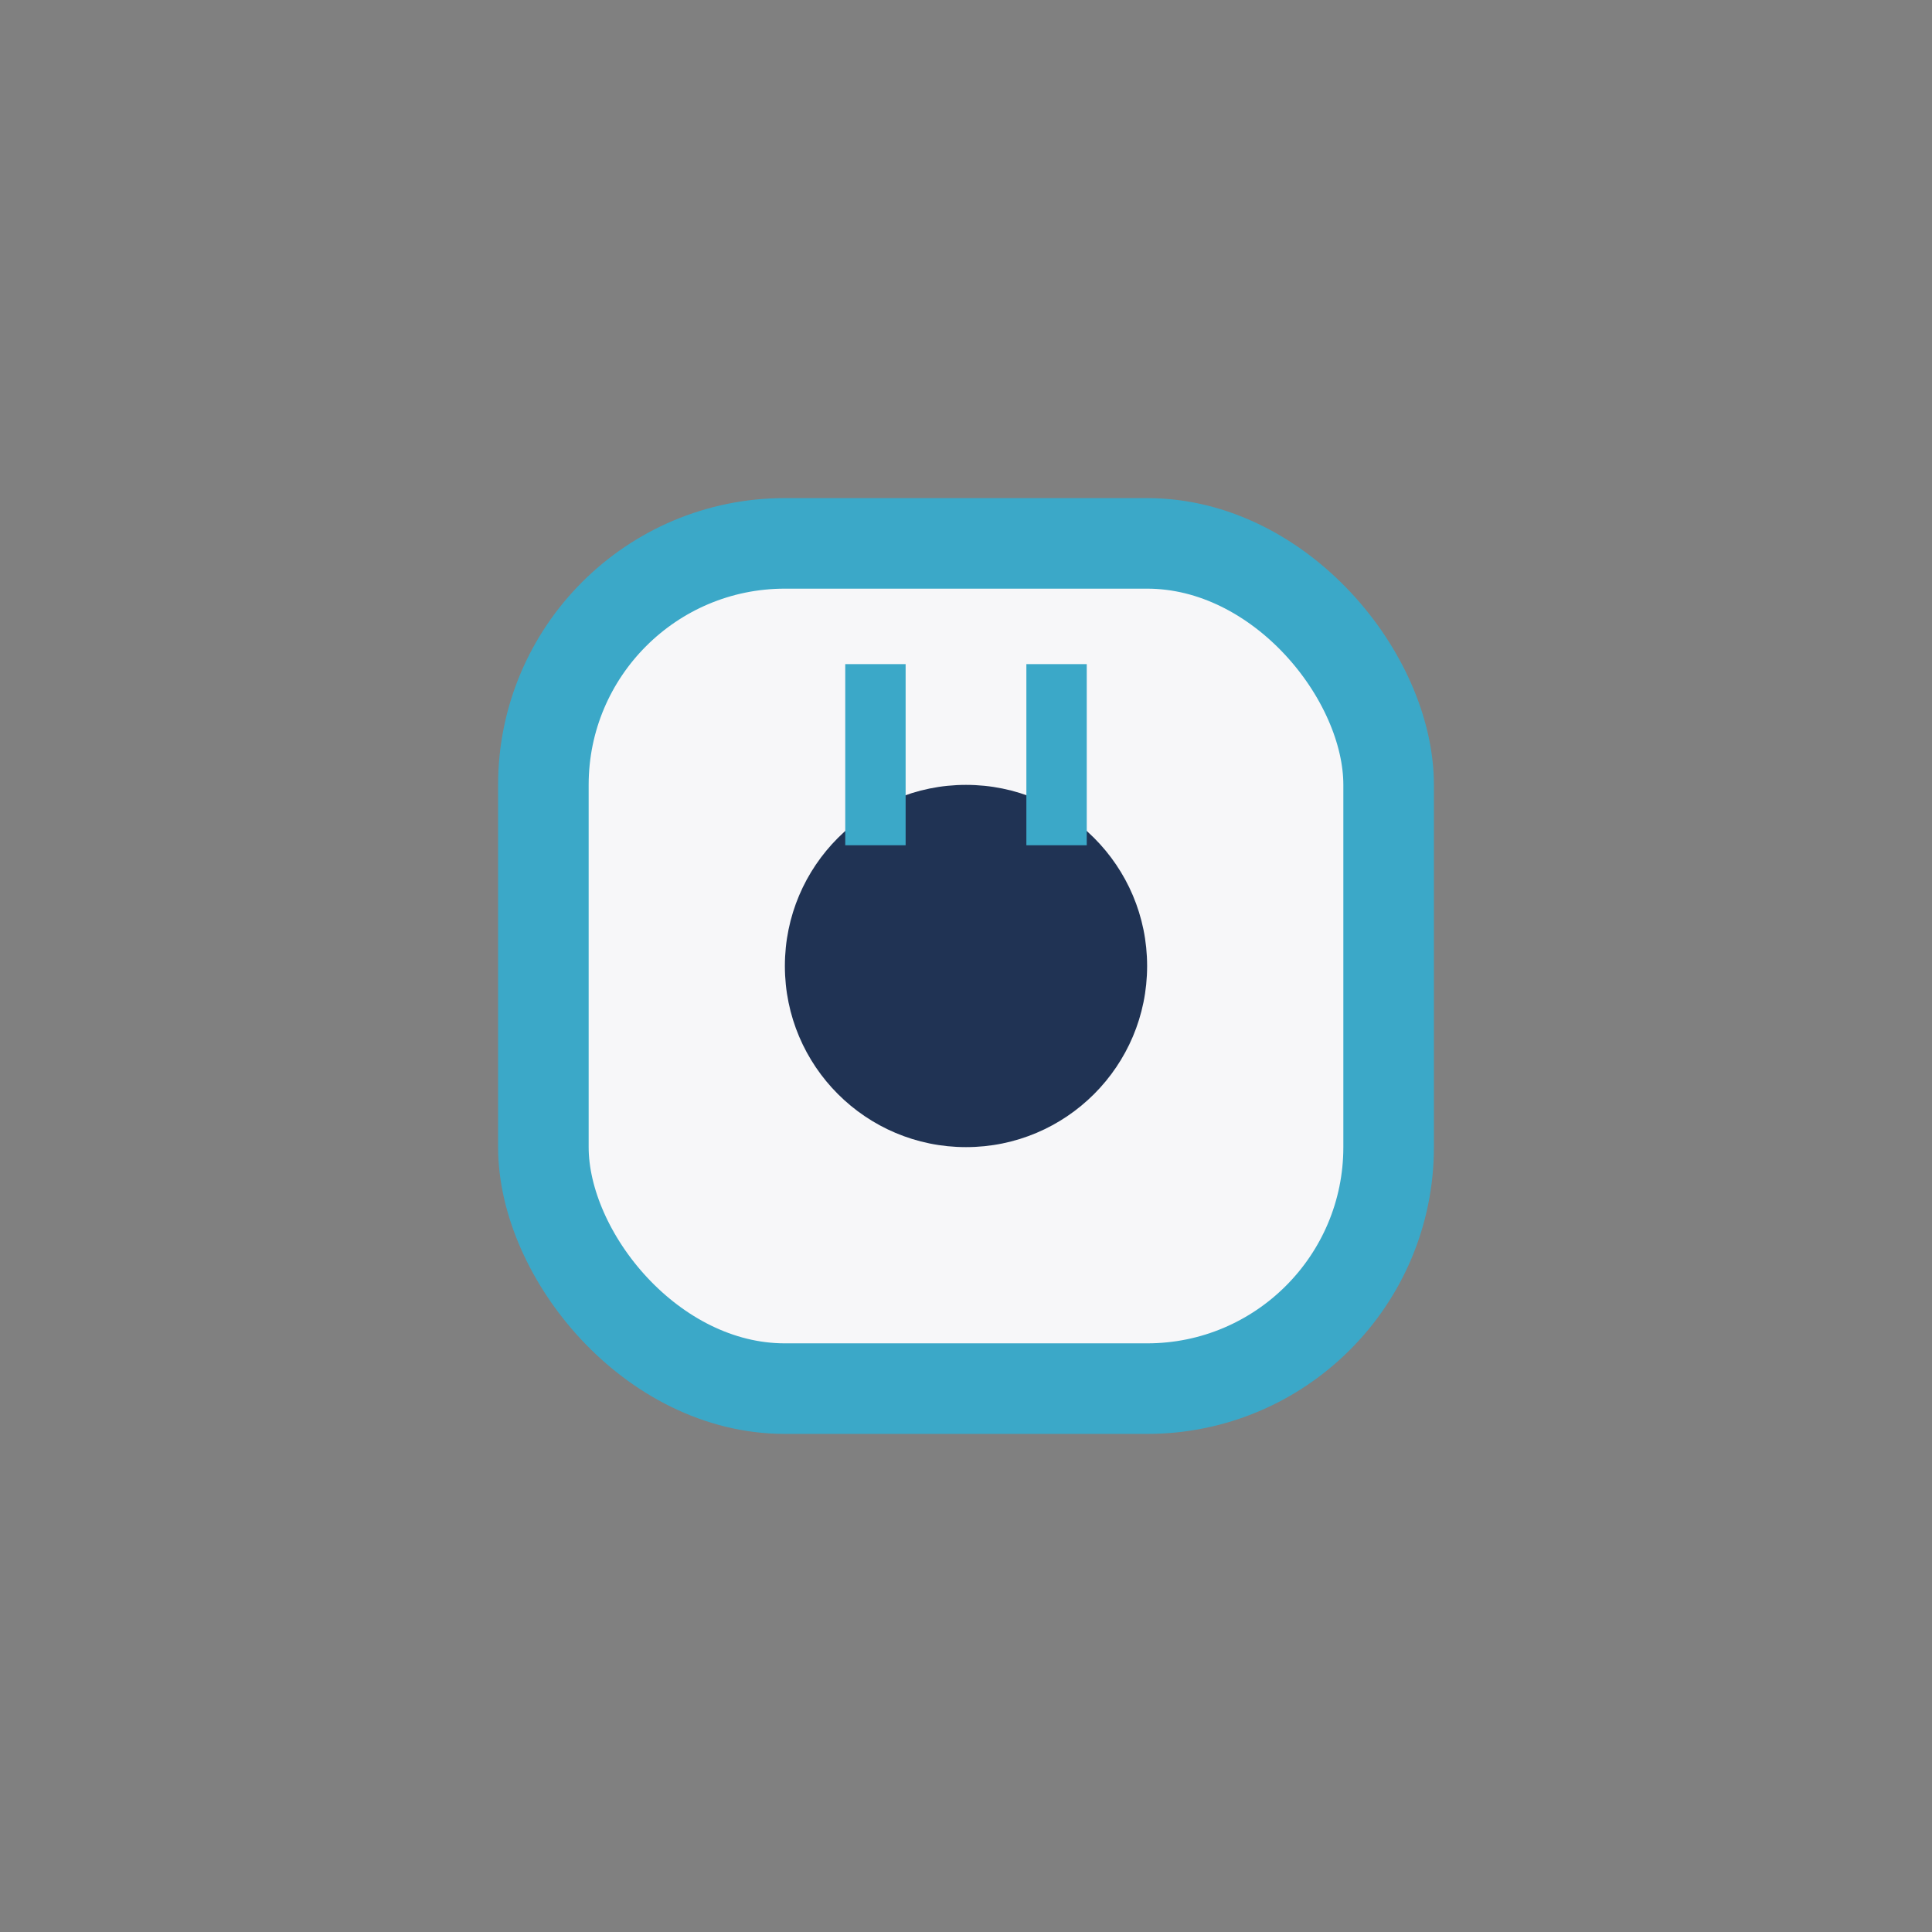 <?xml version="1.0" encoding="UTF-8"?>
<svg xmlns="http://www.w3.org/2000/svg" width="32" height="32" viewBox="0 0 32 32"><rect x="0" y="0" width="32" height="32" fill="#808080" stroke="none"/><rect x="9" y="9" width="14" height="14" rx="4" fill="#F7F7F9" stroke="#3BA8C8" stroke-width="1.5"/><circle cx="16" cy="16" r="3" fill="#203354"/><rect x="14" y="11" width="1" height="3" fill="#3BA8C8"/><rect x="17" y="11" width="1" height="3" fill="#3BA8C8"/></svg>